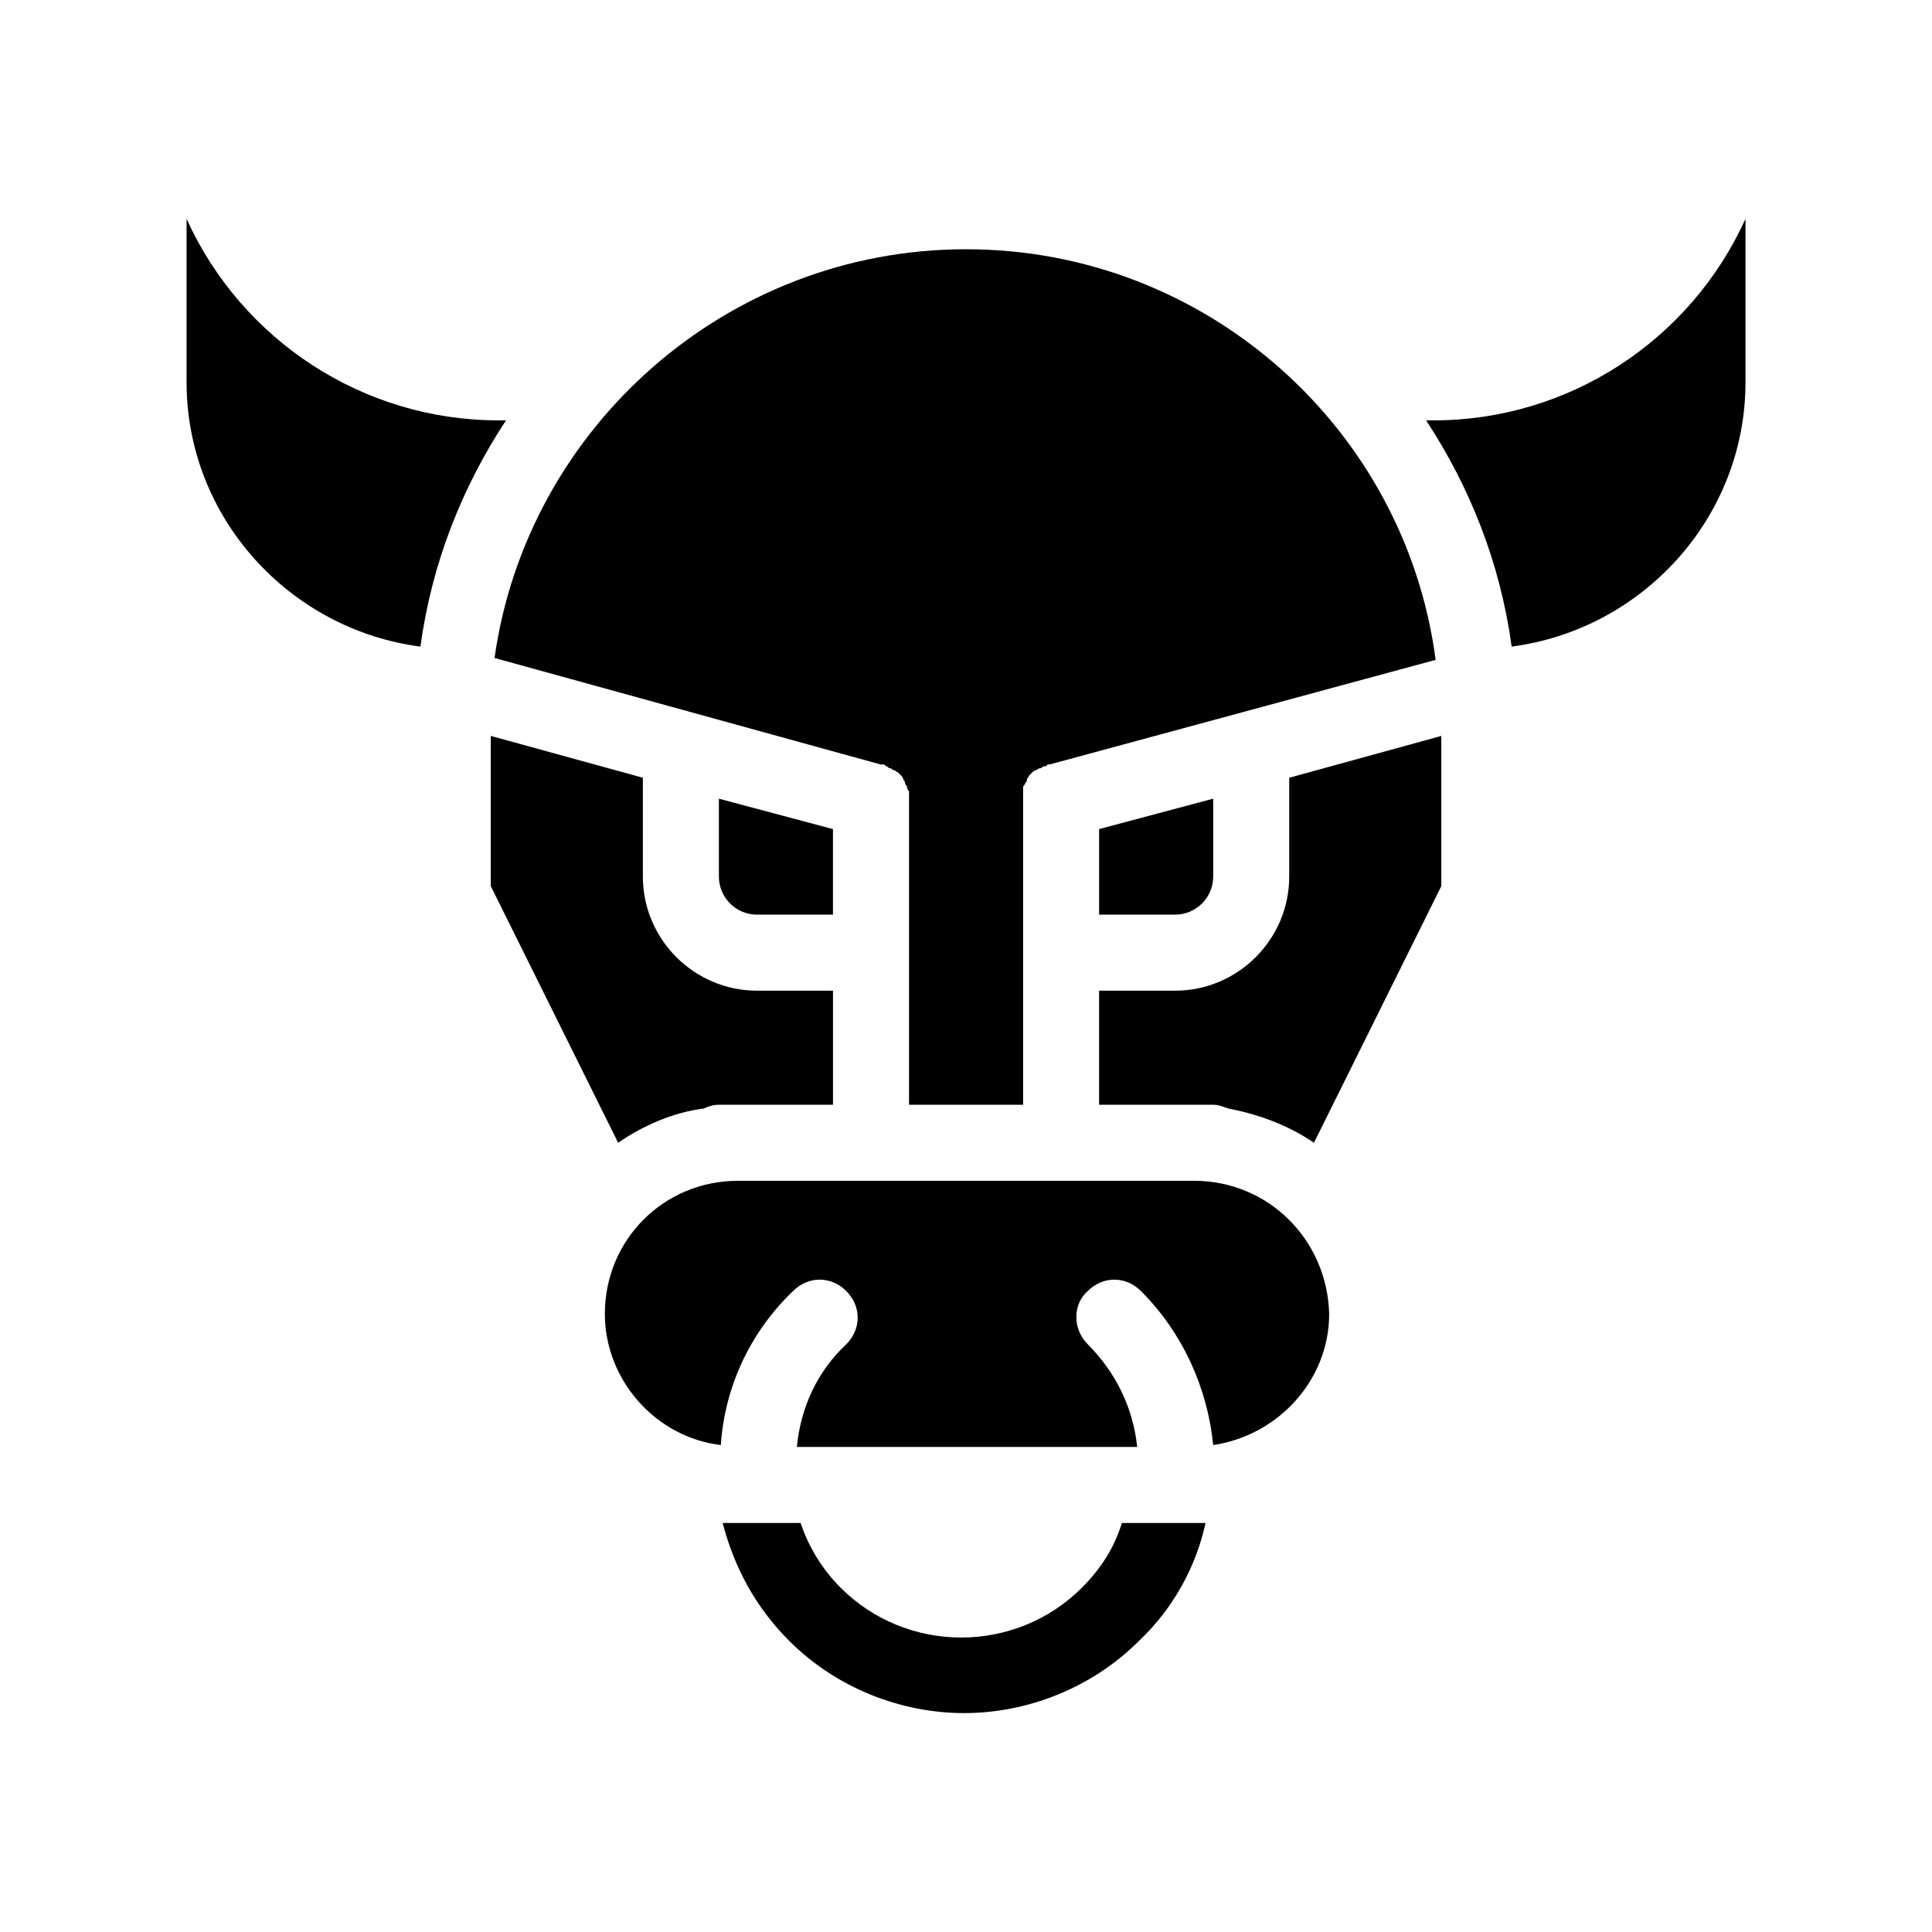 <?xml version="1.0" encoding="UTF-8"?>
<!-- Uploaded to: ICON Repo, www.svgrepo.com, Generator: ICON Repo Mixer Tools -->
<svg fill="#000000" width="800px" height="800px" version="1.1" viewBox="144 144 512 512" xmlns="http://www.w3.org/2000/svg">
 <path d="m460.46 547.61h3.023c-2.519 11.586-8.566 22.672-17.633 31.234-12.594 12.594-29.727 19.145-46.352 19.145s-33.754-6.551-46.352-19.145c-9.07-9.07-14.609-19.648-17.633-31.234h3.023 17.633c2.016 6.047 5.543 12.09 10.578 17.129 17.633 17.633 46.352 17.633 63.984 0 5.039-5.039 8.566-10.578 10.578-17.129zm-184.39-292.21c-35.77 0-68.016-21.16-82.625-53.402v43.328c0 35.77 27.207 65.496 61.969 70.031 3.023-22.168 11.082-42.32 22.672-59.953zm247.88 0h-2.016c11.586 17.633 19.648 37.785 22.672 59.953 34.762-4.535 61.965-34.262 61.965-70.031v-43.328c-14.609 32.246-46.852 53.406-82.621 53.406zm-38.293 120.91c0 16.625-13.602 30.23-30.23 30.23h-20.152v30.23h30.23c1.512 0 2.519 0.504 4.031 1.008 8.062 1.512 16.121 4.535 22.672 9.07l33.754-68.02v-39.801l-40.305 11.082zm-155.17 61.465c1.008-0.504 2.519-1.008 4.031-1.008h30.23v-30.23h-20.152c-16.625 0-30.23-13.602-30.23-30.23v-26.199l-40.305-11.082v39.801l33.754 68.016c6.551-4.531 14.609-8.059 22.672-9.066zm46.855-91.191h0.504c0.504 0 0.504 0 1.008 0.504 0.504 0 0.504 0.504 1.008 0.504s0.504 0.504 1.008 0.504c0.504 0 0.504 0.504 1.008 0.504l0.504 0.504s0.504 0.504 0.504 0.504 0.504 0.504 0.504 1.008c0 0 0.504 0.504 0.504 1.008 0 0.504 0.504 0.504 0.504 1.008s0 0.504 0.504 1.008v1.008 1.008 0.504 80.609h30.23v-80.609-0.504-1.008-1.008-1.008c0-0.504 0.504-0.504 0.504-1.008 0 0 0.504-0.504 0.504-1.008s0.504-0.504 0.504-1.008c0 0 0.504-0.504 0.504-0.504l0.504-0.504s0.504-0.504 1.008-0.504c0 0 0.504-0.504 1.008-0.504s0.504-0.504 1.008-0.504 0.504 0 1.008-0.504h0.504l102.27-27.711c-8.066-61.461-60.969-108.82-124.45-108.82-63.48 0-116.38 47.359-124.95 108.32zm83.129 110.34h-120.91c-19.648 0-35.266 15.617-35.266 35.266 0 17.633 13.602 32.746 30.73 34.762 1.008-15.113 7.559-29.727 19.145-40.809 4.031-4.031 10.078-4.031 14.105 0 4.031 4.031 4.031 10.078 0 14.105-7.559 7.055-12.09 16.625-13.098 27.207h90.184c-1.008-10.078-5.543-19.648-13.098-27.207-4.031-4.031-4.031-10.578 0-14.105 4.031-4.031 10.078-4.031 14.105 0 11.082 11.082 17.633 25.695 19.145 40.809 17.129-2.519 30.73-17.129 30.73-34.762-0.504-19.648-16.121-35.266-35.77-35.266zm-115.88-70.535h20.152v-22.672l-30.23-8.062v20.656c0.004 5.547 4.539 10.078 10.078 10.078zm110.84 0c5.543 0 10.078-4.535 10.078-10.078v-20.656l-30.23 8.062v22.672z"/>
</svg>